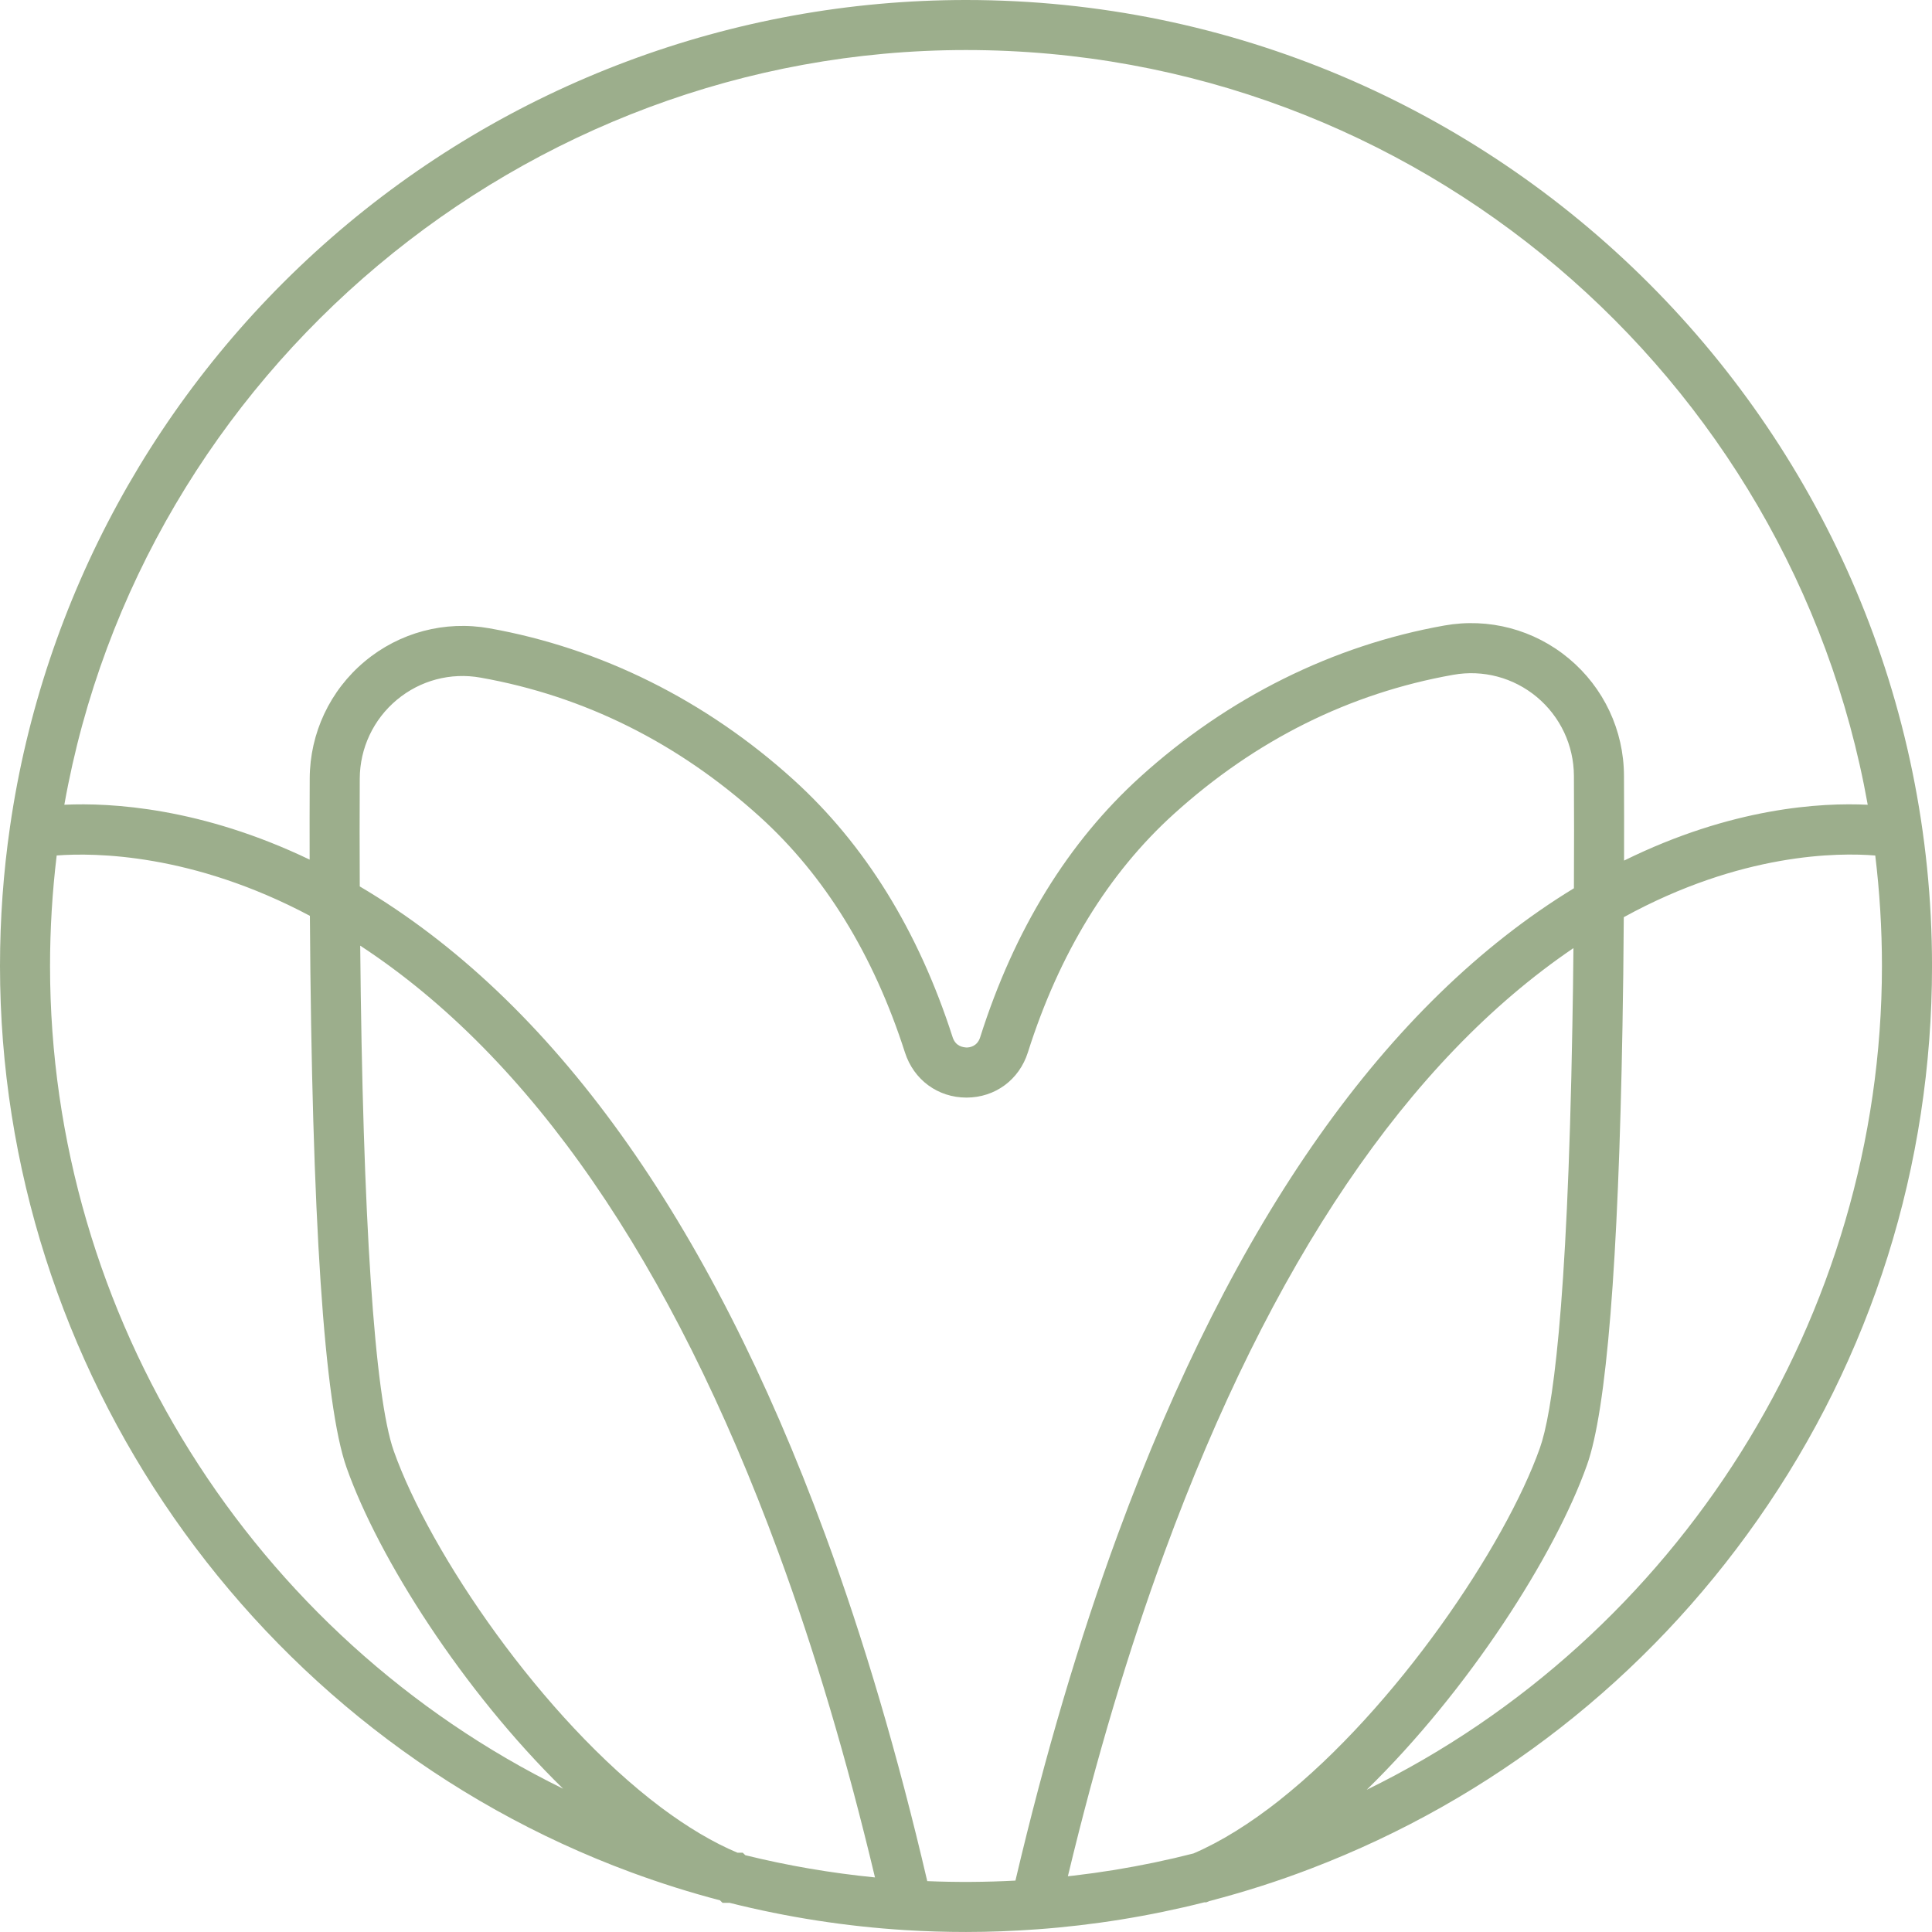 <svg width="90" height="90" viewBox="0 0 90 90" fill="none" xmlns="http://www.w3.org/2000/svg">
<g clip-path="url(#clip0_881_26490)">
<path d="M45 0C34.118 0 23.613 3.937 15.425 11.084C7.314 18.163 2.003 27.899 0.469 38.494C0.158 40.622 0 42.81 0 45C0 63.761 11.818 80.729 29.408 87.223C30.777 87.728 32.166 88.165 33.538 88.524L33.66 88.642H33.989C36.67 89.315 39.426 89.743 42.186 89.913C43.11 89.97 44.056 89.999 45 89.999C46.095 89.999 47.215 89.956 48.325 89.874C50.931 89.685 53.546 89.263 56.1 88.618H56.193L56.336 88.559C57.959 88.137 59.556 87.627 61.082 87.04C69.499 83.82 76.692 78.2 81.883 70.789C87.195 63.207 90.001 54.289 90.001 44.999C90 20.187 69.813 0 45 0ZM45 2.331C65.965 2.331 83.447 17.531 87.006 37.489C84.852 37.382 80.677 37.611 75.655 40.09C75.659 38.732 75.658 37.39 75.651 36.135C75.644 34.02 74.708 32.03 73.084 30.677C71.466 29.328 69.351 28.768 67.283 29.139C62.096 30.061 57.201 32.495 53.13 36.179C49.762 39.225 47.249 43.308 45.661 48.317C45.525 48.749 45.171 48.797 45.024 48.797C44.861 48.784 44.517 48.75 44.375 48.312C42.787 43.367 40.288 39.329 36.95 36.31C32.88 32.626 27.985 30.191 22.8 29.269C20.728 28.898 18.613 29.458 16.996 30.807C15.372 32.161 14.436 34.15 14.428 36.264C14.422 37.468 14.421 38.75 14.424 40.044C9.378 37.623 5.176 37.387 2.997 37.488C6.576 17.352 24.395 2.331 45 2.331ZM59.615 83.853C58.212 84.961 56.861 85.798 55.596 86.341C55.434 86.382 55.27 86.421 55.108 86.46C54.975 86.493 54.841 86.527 54.707 86.558C54.537 86.598 54.368 86.633 54.198 86.67C54.058 86.701 53.918 86.733 53.778 86.763C53.61 86.797 53.443 86.829 53.276 86.862C53.132 86.89 52.989 86.919 52.845 86.946C52.677 86.977 52.507 87.006 52.339 87.035C52.196 87.06 52.053 87.087 51.911 87.11C51.735 87.138 51.558 87.164 51.382 87.189C51.246 87.21 51.11 87.232 50.973 87.251C50.783 87.278 50.593 87.301 50.403 87.324C50.279 87.34 50.157 87.358 50.034 87.372C49.938 87.384 49.842 87.393 49.746 87.403C51.06 81.936 52.573 76.861 54.252 72.3C59.192 58.845 65.593 49.395 73.297 44.167C73.286 45.449 73.269 46.647 73.247 47.787C73.016 61.173 72.296 65.871 71.733 67.456C70.125 71.997 65.034 79.559 59.612 83.853H59.615ZM2.331 45C2.331 43.271 2.436 41.544 2.641 39.851C4.41 39.718 8.958 39.752 14.436 42.663C14.527 56.776 15.102 65.424 16.145 68.369C17.65 72.62 21.587 78.782 26.232 83.326C11.778 76.231 2.331 61.332 2.331 45ZM34.6 86.306H34.354C33.227 85.833 32.026 85.121 30.783 84.19C25.263 80.043 20.028 72.346 18.343 67.591C17.447 65.058 16.896 56.735 16.78 44.052C24.72 49.253 31.267 58.746 36.258 72.31C37.943 76.879 39.453 81.969 40.76 87.458C38.726 87.256 36.701 86.912 34.719 86.422L34.601 86.307L34.6 86.306ZM43.195 87.629C41.831 81.779 40.234 76.357 38.445 71.504C33.015 56.742 25.719 46.583 16.759 41.293C16.75 39.586 16.75 37.864 16.759 36.275C16.764 34.851 17.394 33.511 18.489 32.599C19.576 31.693 20.997 31.316 22.389 31.567C27.213 32.424 31.586 34.602 35.387 38.04C38.417 40.782 40.694 44.478 42.156 49.028C42.567 50.306 43.692 51.13 45.022 51.13H45.03C46.359 51.126 47.479 50.3 47.883 49.023C49.343 44.414 51.634 40.675 54.693 37.909C58.494 34.471 62.866 32.293 67.692 31.436C69.081 31.185 70.503 31.563 71.59 32.468C72.683 33.38 73.314 34.719 73.319 36.145C73.328 37.795 73.328 39.591 73.319 41.379C64.602 46.695 57.453 56.822 52.066 71.495C50.279 76.348 48.678 81.764 47.303 87.605C45.921 87.679 44.542 87.687 43.195 87.63V87.629ZM63.666 83.375C68.412 78.741 72.446 72.435 73.932 68.235C74.836 65.694 75.39 58.827 75.581 47.829C75.61 46.259 75.631 44.582 75.642 42.726C81.114 39.721 85.641 39.713 87.357 39.853C87.561 41.541 87.668 43.258 87.668 45C87.668 61.316 78.161 76.294 63.666 83.375Z" fill="#9CAE8C"/>
</g>
<defs>
<clipPath id="clip0_881_26490">
<rect width="90" height="90" fill="white"/>
</clipPath>
</defs>
</svg>
